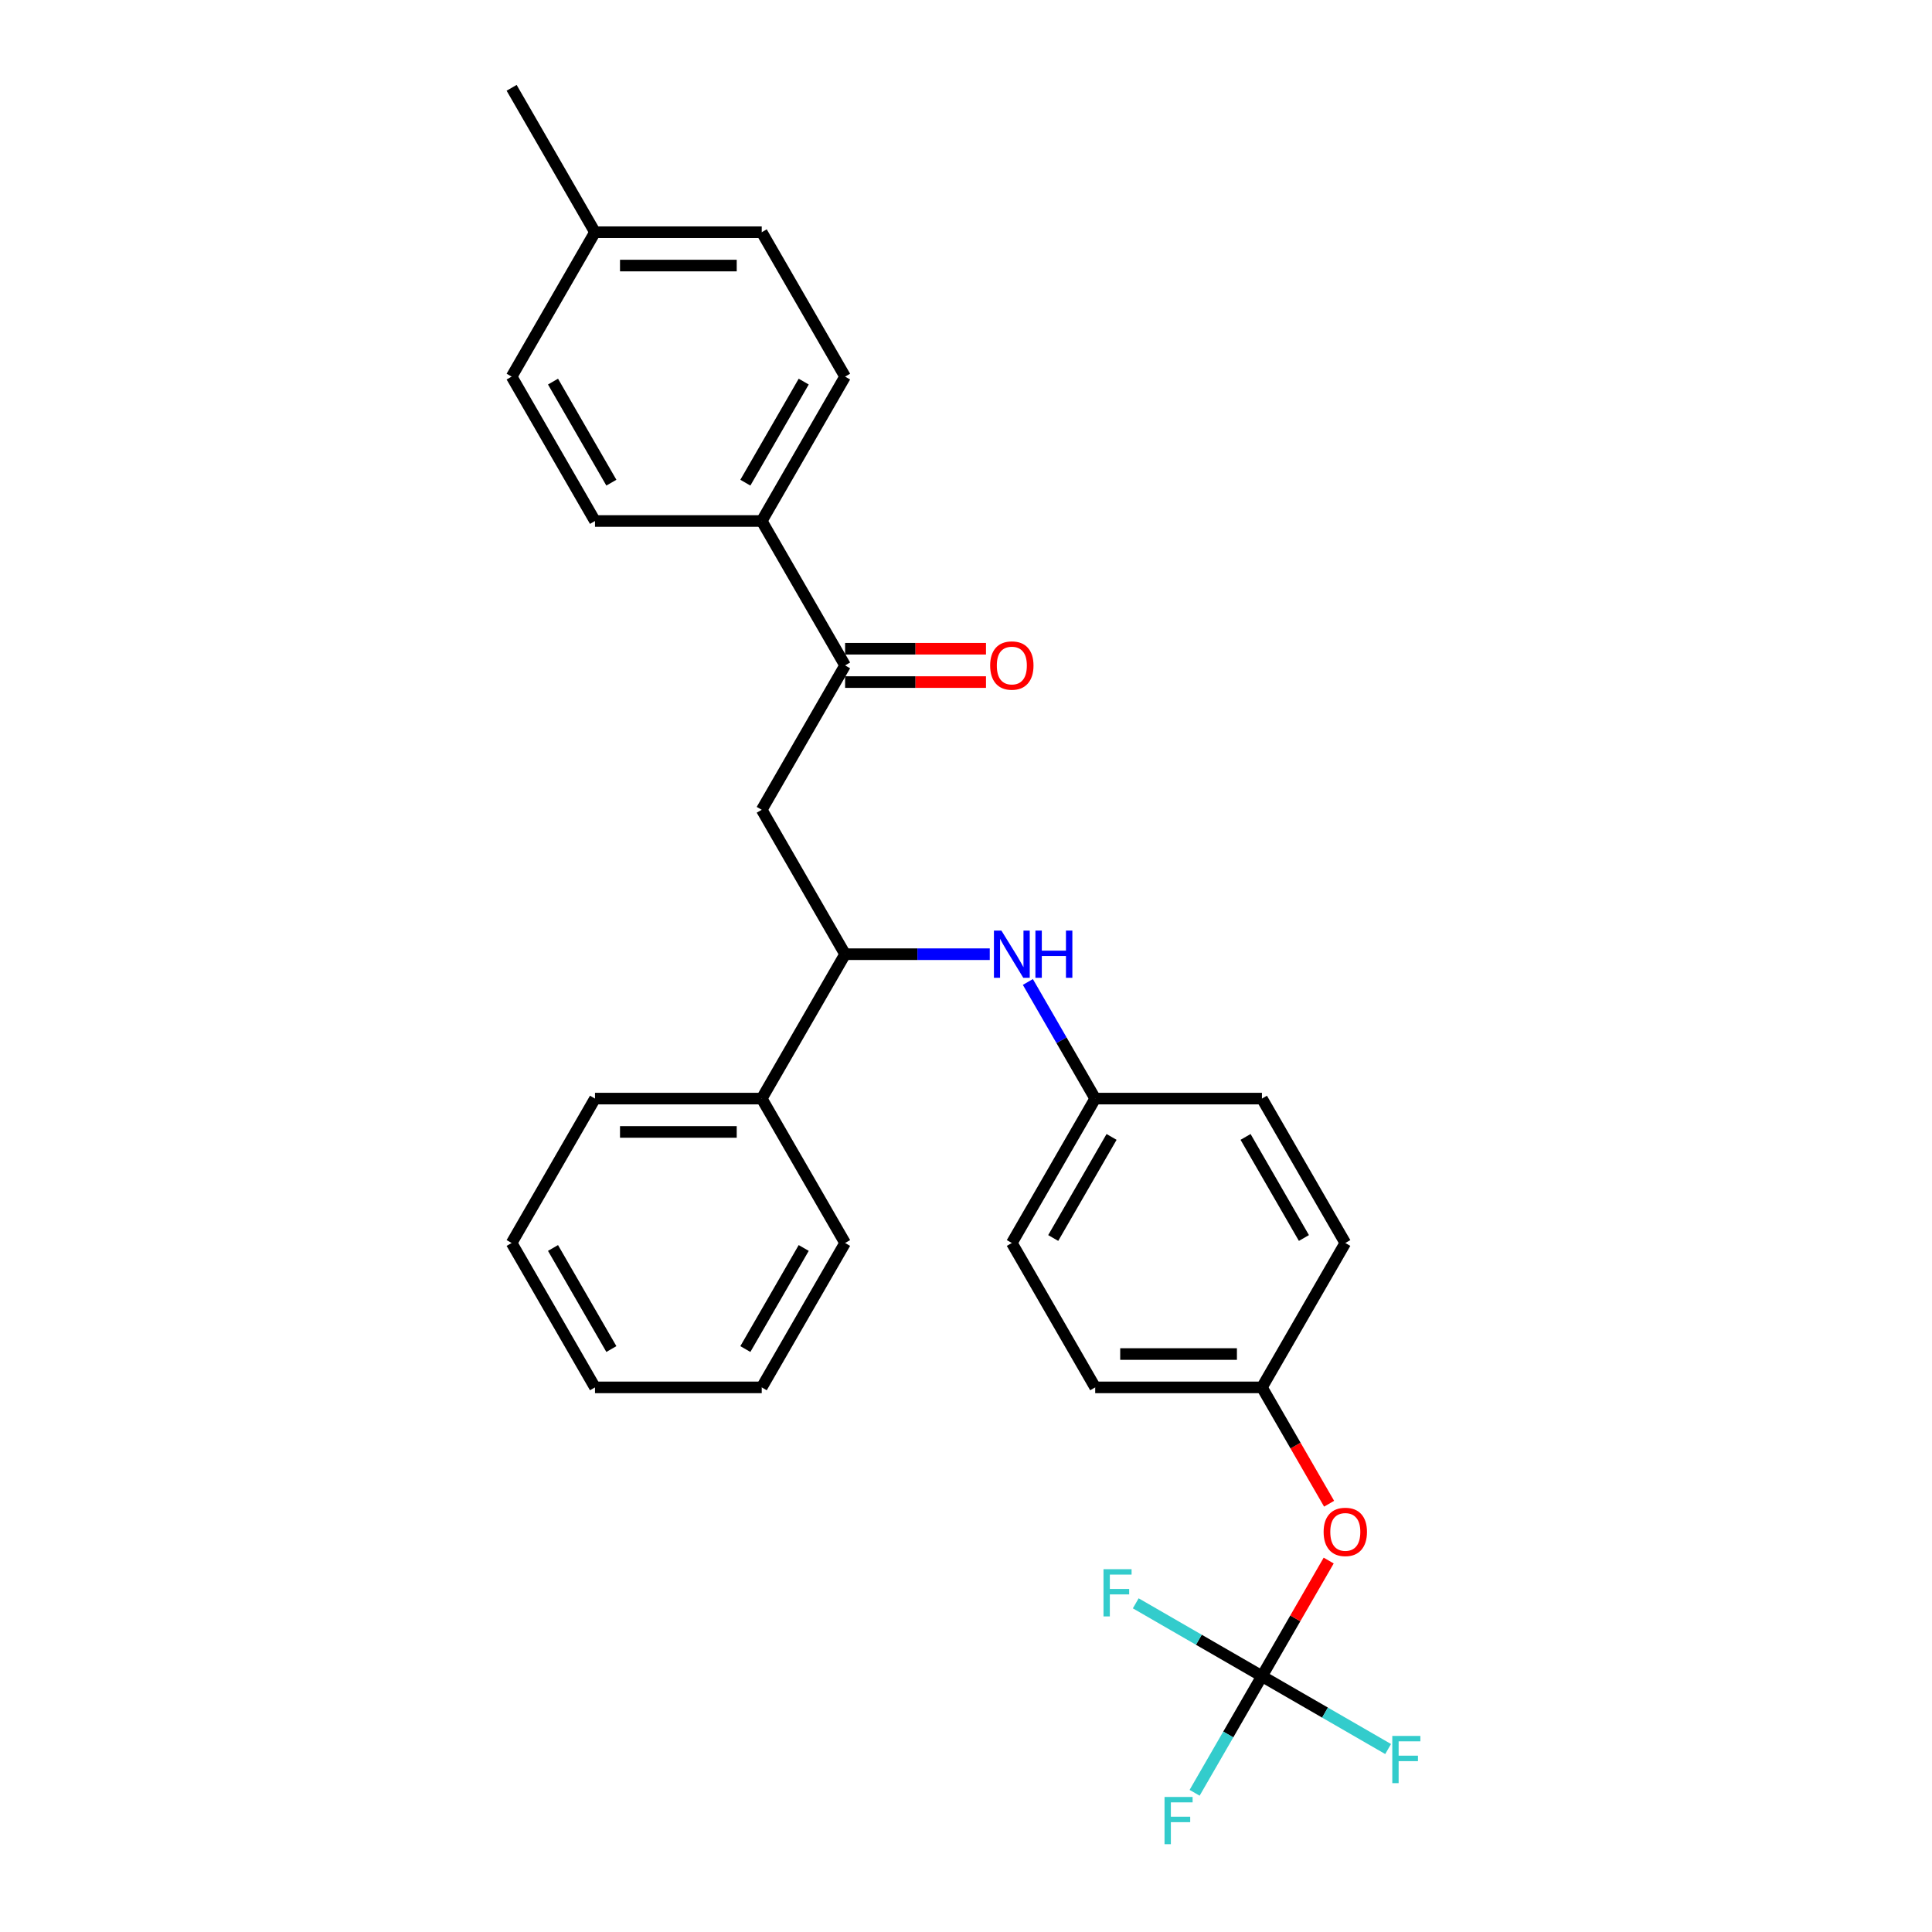 <?xml version='1.0' encoding='iso-8859-1'?>
<svg version='1.1' baseProfile='full'
              xmlns='http://www.w3.org/2000/svg'
                      xmlns:rdkit='http://www.rdkit.org/xml'
                      xmlns:xlink='http://www.w3.org/1999/xlink'
                  xml:space='preserve'
width='1000px' height='1000px' viewBox='0 0 1000 1000'>
<!-- END OF HEADER -->
<rect style='opacity:1.0;fill:#FFFFFF;stroke:none' width='1000' height='1000' x='0' y='0'> </rect>
<path class='bond-5' d='M 653.175,867.586 L 670.451,837.664' style='fill:none;fill-rule:evenodd;stroke:#000000;stroke-width:6px;stroke-linecap:butt;stroke-linejoin:miter;stroke-opacity:1' />
<path class='bond-5' d='M 670.451,837.664 L 687.726,807.742' style='fill:none;fill-rule:evenodd;stroke:#FF0000;stroke-width:6px;stroke-linecap:butt;stroke-linejoin:miter;stroke-opacity:1' />
<path class='bond-10' d='M 653.175,867.586 L 635.75,897.767' style='fill:none;fill-rule:evenodd;stroke:#000000;stroke-width:6px;stroke-linecap:butt;stroke-linejoin:miter;stroke-opacity:1' />
<path class='bond-10' d='M 635.75,897.767 L 618.326,927.947' style='fill:none;fill-rule:evenodd;stroke:#33CCCC;stroke-width:6px;stroke-linecap:butt;stroke-linejoin:miter;stroke-opacity:1' />
<path class='bond-11' d='M 653.175,867.586 L 685.833,886.441' style='fill:none;fill-rule:evenodd;stroke:#000000;stroke-width:6px;stroke-linecap:butt;stroke-linejoin:miter;stroke-opacity:1' />
<path class='bond-11' d='M 685.833,886.441 L 718.49,905.296' style='fill:none;fill-rule:evenodd;stroke:#33CCCC;stroke-width:6px;stroke-linecap:butt;stroke-linejoin:miter;stroke-opacity:1' />
<path class='bond-12' d='M 653.175,867.586 L 620.518,848.731' style='fill:none;fill-rule:evenodd;stroke:#000000;stroke-width:6px;stroke-linecap:butt;stroke-linejoin:miter;stroke-opacity:1' />
<path class='bond-12' d='M 620.518,848.731 L 587.86,829.876' style='fill:none;fill-rule:evenodd;stroke:#33CCCC;stroke-width:6px;stroke-linecap:butt;stroke-linejoin:miter;stroke-opacity:1' />
<path class='bond-0' d='M 394.271,419.151 L 437.422,493.89' style='fill:none;fill-rule:evenodd;stroke:#000000;stroke-width:6px;stroke-linecap:butt;stroke-linejoin:miter;stroke-opacity:1' />
<path class='bond-1' d='M 394.271,419.151 L 437.422,344.411' style='fill:none;fill-rule:evenodd;stroke:#000000;stroke-width:6px;stroke-linecap:butt;stroke-linejoin:miter;stroke-opacity:1' />
<path class='bond-4' d='M 437.422,344.411 L 394.271,269.672' style='fill:none;fill-rule:evenodd;stroke:#000000;stroke-width:6px;stroke-linecap:butt;stroke-linejoin:miter;stroke-opacity:1' />
<path class='bond-6' d='M 437.422,353.042 L 473.884,353.042' style='fill:none;fill-rule:evenodd;stroke:#000000;stroke-width:6px;stroke-linecap:butt;stroke-linejoin:miter;stroke-opacity:1' />
<path class='bond-6' d='M 473.884,353.042 L 510.346,353.042' style='fill:none;fill-rule:evenodd;stroke:#FF0000;stroke-width:6px;stroke-linecap:butt;stroke-linejoin:miter;stroke-opacity:1' />
<path class='bond-6' d='M 437.422,335.781 L 473.884,335.781' style='fill:none;fill-rule:evenodd;stroke:#000000;stroke-width:6px;stroke-linecap:butt;stroke-linejoin:miter;stroke-opacity:1' />
<path class='bond-6' d='M 473.884,335.781 L 510.346,335.781' style='fill:none;fill-rule:evenodd;stroke:#FF0000;stroke-width:6px;stroke-linecap:butt;stroke-linejoin:miter;stroke-opacity:1' />
<path class='bond-2' d='M 437.422,493.89 L 474.859,493.89' style='fill:none;fill-rule:evenodd;stroke:#000000;stroke-width:6px;stroke-linecap:butt;stroke-linejoin:miter;stroke-opacity:1' />
<path class='bond-2' d='M 474.859,493.89 L 512.297,493.89' style='fill:none;fill-rule:evenodd;stroke:#0000FF;stroke-width:6px;stroke-linecap:butt;stroke-linejoin:miter;stroke-opacity:1' />
<path class='bond-7' d='M 437.422,493.89 L 394.271,568.629' style='fill:none;fill-rule:evenodd;stroke:#000000;stroke-width:6px;stroke-linecap:butt;stroke-linejoin:miter;stroke-opacity:1' />
<path class='bond-3' d='M 532.024,508.268 L 549.449,538.448' style='fill:none;fill-rule:evenodd;stroke:#0000FF;stroke-width:6px;stroke-linecap:butt;stroke-linejoin:miter;stroke-opacity:1' />
<path class='bond-3' d='M 549.449,538.448 L 566.874,568.629' style='fill:none;fill-rule:evenodd;stroke:#000000;stroke-width:6px;stroke-linecap:butt;stroke-linejoin:miter;stroke-opacity:1' />
<path class='bond-8' d='M 394.271,269.672 L 437.422,194.933' style='fill:none;fill-rule:evenodd;stroke:#000000;stroke-width:6px;stroke-linecap:butt;stroke-linejoin:miter;stroke-opacity:1' />
<path class='bond-8' d='M 385.796,249.831 L 416.001,197.514' style='fill:none;fill-rule:evenodd;stroke:#000000;stroke-width:6px;stroke-linecap:butt;stroke-linejoin:miter;stroke-opacity:1' />
<path class='bond-9' d='M 394.271,269.672 L 307.97,269.672' style='fill:none;fill-rule:evenodd;stroke:#000000;stroke-width:6px;stroke-linecap:butt;stroke-linejoin:miter;stroke-opacity:1' />
<path class='bond-14' d='M 687.945,778.331 L 670.56,748.219' style='fill:none;fill-rule:evenodd;stroke:#FF0000;stroke-width:6px;stroke-linecap:butt;stroke-linejoin:miter;stroke-opacity:1' />
<path class='bond-14' d='M 670.56,748.219 L 653.175,718.108' style='fill:none;fill-rule:evenodd;stroke:#000000;stroke-width:6px;stroke-linecap:butt;stroke-linejoin:miter;stroke-opacity:1' />
<path class='bond-22' d='M 394.271,568.629 L 307.97,568.629' style='fill:none;fill-rule:evenodd;stroke:#000000;stroke-width:6px;stroke-linecap:butt;stroke-linejoin:miter;stroke-opacity:1' />
<path class='bond-22' d='M 381.326,585.889 L 320.915,585.889' style='fill:none;fill-rule:evenodd;stroke:#000000;stroke-width:6px;stroke-linecap:butt;stroke-linejoin:miter;stroke-opacity:1' />
<path class='bond-23' d='M 394.271,568.629 L 437.422,643.368' style='fill:none;fill-rule:evenodd;stroke:#000000;stroke-width:6px;stroke-linecap:butt;stroke-linejoin:miter;stroke-opacity:1' />
<path class='bond-16' d='M 437.422,194.933 L 394.271,120.194' style='fill:none;fill-rule:evenodd;stroke:#000000;stroke-width:6px;stroke-linecap:butt;stroke-linejoin:miter;stroke-opacity:1' />
<path class='bond-15' d='M 307.97,269.672 L 264.819,194.933' style='fill:none;fill-rule:evenodd;stroke:#000000;stroke-width:6px;stroke-linecap:butt;stroke-linejoin:miter;stroke-opacity:1' />
<path class='bond-15' d='M 316.445,249.831 L 286.239,197.514' style='fill:none;fill-rule:evenodd;stroke:#000000;stroke-width:6px;stroke-linecap:butt;stroke-linejoin:miter;stroke-opacity:1' />
<path class='bond-13' d='M 566.874,568.629 L 653.175,568.629' style='fill:none;fill-rule:evenodd;stroke:#000000;stroke-width:6px;stroke-linecap:butt;stroke-linejoin:miter;stroke-opacity:1' />
<path class='bond-28' d='M 566.874,568.629 L 523.723,643.368' style='fill:none;fill-rule:evenodd;stroke:#000000;stroke-width:6px;stroke-linecap:butt;stroke-linejoin:miter;stroke-opacity:1' />
<path class='bond-28' d='M 575.349,588.47 L 545.144,640.788' style='fill:none;fill-rule:evenodd;stroke:#000000;stroke-width:6px;stroke-linecap:butt;stroke-linejoin:miter;stroke-opacity:1' />
<path class='bond-20' d='M 653.175,718.108 L 566.874,718.108' style='fill:none;fill-rule:evenodd;stroke:#000000;stroke-width:6px;stroke-linecap:butt;stroke-linejoin:miter;stroke-opacity:1' />
<path class='bond-20' d='M 640.23,700.847 L 579.819,700.847' style='fill:none;fill-rule:evenodd;stroke:#000000;stroke-width:6px;stroke-linecap:butt;stroke-linejoin:miter;stroke-opacity:1' />
<path class='bond-21' d='M 653.175,718.108 L 696.326,643.368' style='fill:none;fill-rule:evenodd;stroke:#000000;stroke-width:6px;stroke-linecap:butt;stroke-linejoin:miter;stroke-opacity:1' />
<path class='bond-17' d='M 264.819,194.933 L 307.97,120.194' style='fill:none;fill-rule:evenodd;stroke:#000000;stroke-width:6px;stroke-linecap:butt;stroke-linejoin:miter;stroke-opacity:1' />
<path class='bond-30' d='M 394.271,120.194 L 307.97,120.194' style='fill:none;fill-rule:evenodd;stroke:#000000;stroke-width:6px;stroke-linecap:butt;stroke-linejoin:miter;stroke-opacity:1' />
<path class='bond-30' d='M 381.326,137.454 L 320.915,137.454' style='fill:none;fill-rule:evenodd;stroke:#000000;stroke-width:6px;stroke-linecap:butt;stroke-linejoin:miter;stroke-opacity:1' />
<path class='bond-24' d='M 307.97,120.194 L 264.819,45.455' style='fill:none;fill-rule:evenodd;stroke:#000000;stroke-width:6px;stroke-linecap:butt;stroke-linejoin:miter;stroke-opacity:1' />
<path class='bond-18' d='M 523.723,643.368 L 566.874,718.108' style='fill:none;fill-rule:evenodd;stroke:#000000;stroke-width:6px;stroke-linecap:butt;stroke-linejoin:miter;stroke-opacity:1' />
<path class='bond-19' d='M 653.175,568.629 L 696.326,643.368' style='fill:none;fill-rule:evenodd;stroke:#000000;stroke-width:6px;stroke-linecap:butt;stroke-linejoin:miter;stroke-opacity:1' />
<path class='bond-19' d='M 644.7,588.47 L 674.906,640.788' style='fill:none;fill-rule:evenodd;stroke:#000000;stroke-width:6px;stroke-linecap:butt;stroke-linejoin:miter;stroke-opacity:1' />
<path class='bond-26' d='M 307.97,568.629 L 264.819,643.368' style='fill:none;fill-rule:evenodd;stroke:#000000;stroke-width:6px;stroke-linecap:butt;stroke-linejoin:miter;stroke-opacity:1' />
<path class='bond-25' d='M 437.422,643.368 L 394.271,718.108' style='fill:none;fill-rule:evenodd;stroke:#000000;stroke-width:6px;stroke-linecap:butt;stroke-linejoin:miter;stroke-opacity:1' />
<path class='bond-25' d='M 416.001,645.949 L 385.796,698.266' style='fill:none;fill-rule:evenodd;stroke:#000000;stroke-width:6px;stroke-linecap:butt;stroke-linejoin:miter;stroke-opacity:1' />
<path class='bond-27' d='M 394.271,718.108 L 307.97,718.108' style='fill:none;fill-rule:evenodd;stroke:#000000;stroke-width:6px;stroke-linecap:butt;stroke-linejoin:miter;stroke-opacity:1' />
<path class='bond-29' d='M 264.819,643.368 L 307.97,718.108' style='fill:none;fill-rule:evenodd;stroke:#000000;stroke-width:6px;stroke-linecap:butt;stroke-linejoin:miter;stroke-opacity:1' />
<path class='bond-29' d='M 286.239,645.949 L 316.445,698.266' style='fill:none;fill-rule:evenodd;stroke:#000000;stroke-width:6px;stroke-linecap:butt;stroke-linejoin:miter;stroke-opacity:1' />
<path  class='atom-4' d='M 518.321 481.67
L 526.329 494.615
Q 527.123 495.892, 528.401 498.205
Q 529.678 500.518, 529.747 500.656
L 529.747 481.67
L 532.992 481.67
L 532.992 506.11
L 529.643 506.11
L 521.048 491.957
Q 520.047 490.3, 518.977 488.401
Q 517.941 486.502, 517.63 485.916
L 517.63 506.11
L 514.454 506.11
L 514.454 481.67
L 518.321 481.67
' fill='#0000FF'/>
<path  class='atom-4' d='M 535.926 481.67
L 539.24 481.67
L 539.24 492.06
L 551.737 492.06
L 551.737 481.67
L 555.051 481.67
L 555.051 506.11
L 551.737 506.11
L 551.737 494.822
L 539.24 494.822
L 539.24 506.11
L 535.926 506.11
L 535.926 481.67
' fill='#0000FF'/>
<path  class='atom-6' d='M 685.107 792.916
Q 685.107 787.047, 688.007 783.768
Q 690.906 780.488, 696.326 780.488
Q 701.746 780.488, 704.645 783.768
Q 707.545 787.047, 707.545 792.916
Q 707.545 798.853, 704.611 802.236
Q 701.677 805.585, 696.326 805.585
Q 690.941 805.585, 688.007 802.236
Q 685.107 798.888, 685.107 792.916
M 696.326 802.823
Q 700.054 802.823, 702.056 800.338
Q 704.093 797.818, 704.093 792.916
Q 704.093 788.117, 702.056 785.701
Q 700.054 783.25, 696.326 783.25
Q 692.598 783.25, 690.561 785.666
Q 688.559 788.083, 688.559 792.916
Q 688.559 797.852, 690.561 800.338
Q 692.598 802.823, 696.326 802.823
' fill='#FF0000'/>
<path  class='atom-7' d='M 512.504 344.48
Q 512.504 338.612, 515.404 335.333
Q 518.303 332.053, 523.723 332.053
Q 529.143 332.053, 532.043 335.333
Q 534.942 338.612, 534.942 344.48
Q 534.942 350.418, 532.008 353.801
Q 529.074 357.15, 523.723 357.15
Q 518.338 357.15, 515.404 353.801
Q 512.504 350.453, 512.504 344.48
M 523.723 354.388
Q 527.451 354.388, 529.454 351.902
Q 531.49 349.382, 531.49 344.48
Q 531.49 339.682, 529.454 337.266
Q 527.451 334.815, 523.723 334.815
Q 519.995 334.815, 517.958 337.231
Q 515.956 339.648, 515.956 344.48
Q 515.956 349.417, 517.958 351.902
Q 519.995 354.388, 523.723 354.388
' fill='#FF0000'/>
<path  class='atom-11' d='M 602.758 930.105
L 617.291 930.105
L 617.291 932.901
L 606.037 932.901
L 606.037 940.323
L 616.048 940.323
L 616.048 943.154
L 606.037 943.154
L 606.037 954.545
L 602.758 954.545
L 602.758 930.105
' fill='#33CCCC'/>
<path  class='atom-12' d='M 720.648 898.516
L 735.181 898.516
L 735.181 901.313
L 723.927 901.313
L 723.927 908.734
L 733.938 908.734
L 733.938 911.565
L 723.927 911.565
L 723.927 922.957
L 720.648 922.957
L 720.648 898.516
' fill='#33CCCC'/>
<path  class='atom-13' d='M 571.169 812.215
L 585.703 812.215
L 585.703 815.011
L 574.449 815.011
L 574.449 822.433
L 584.46 822.433
L 584.46 825.264
L 574.449 825.264
L 574.449 836.656
L 571.169 836.656
L 571.169 812.215
' fill='#33CCCC'/>
</svg>
